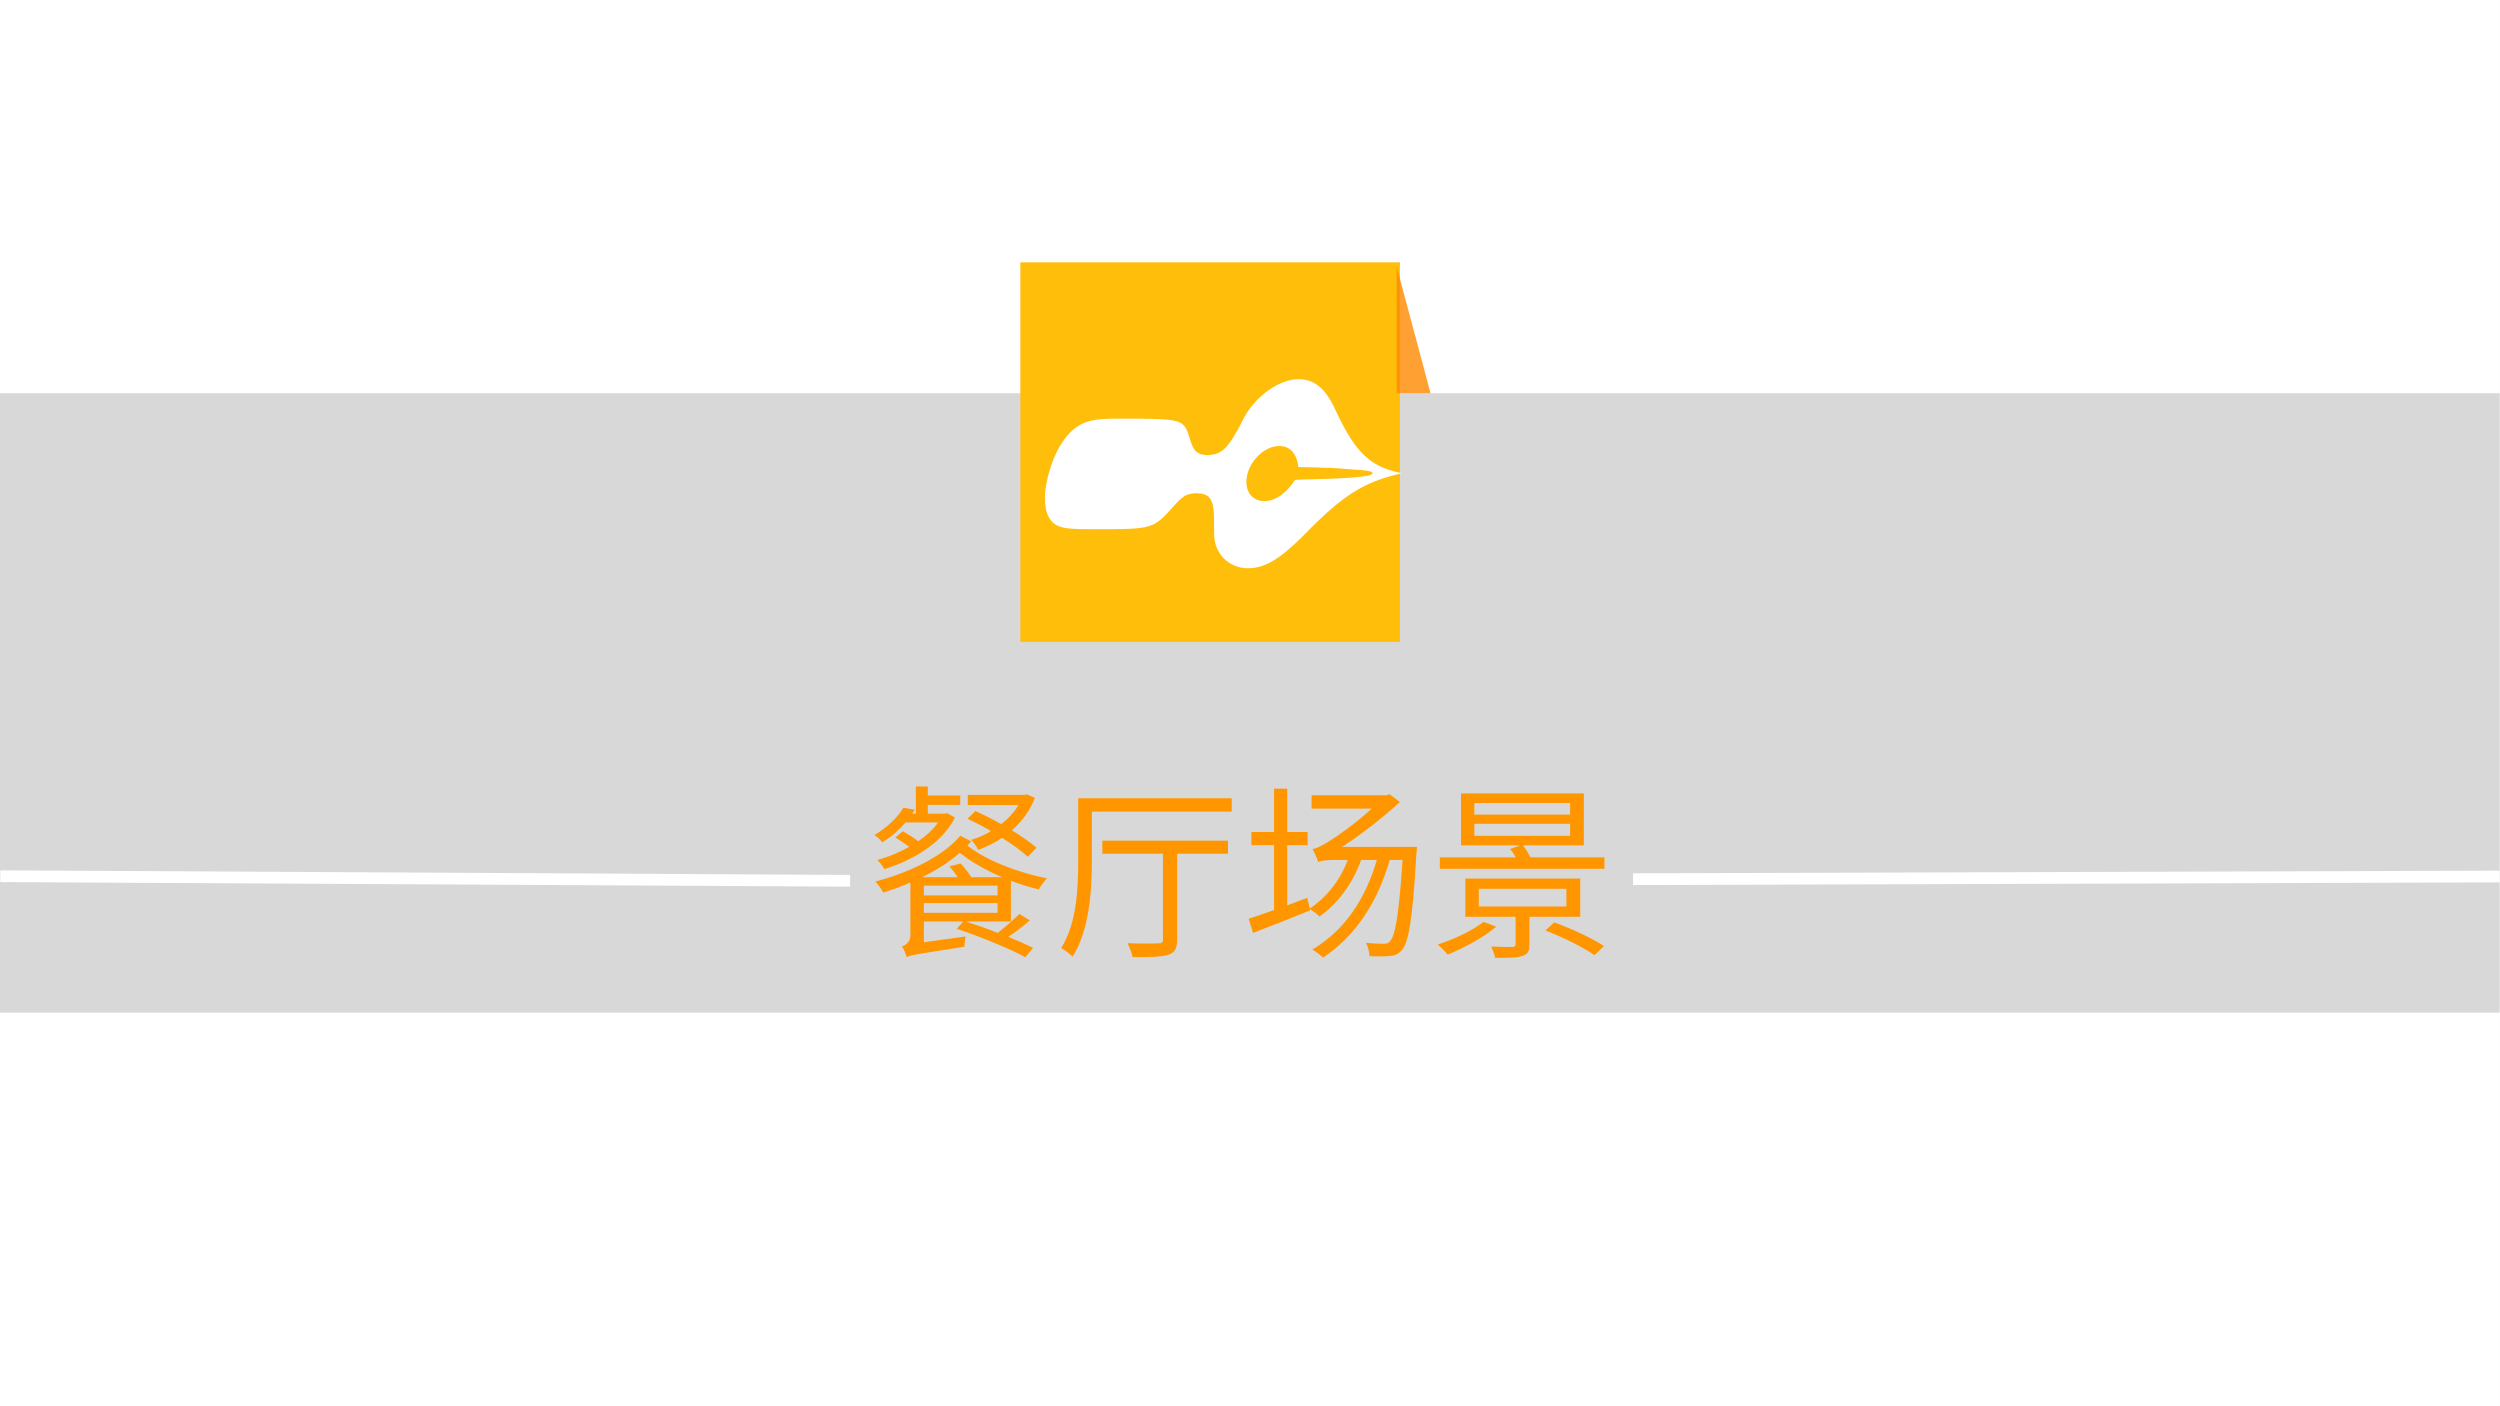 <?xml version="1.0" encoding="UTF-8"?>
<svg xmlns="http://www.w3.org/2000/svg" xmlns:xlink="http://www.w3.org/1999/xlink" width="960.094pt" height="540pt" viewBox="0 0 960.094 540" version="1.1">
<rect x="0" y="0" width="960.094" height="540" fill="#333333" stroke="none"/>
<defs>
<g>
<symbol overflow="visible" id="glyph0-0">
<path style="stroke:none;" d=""/>
</symbol>
<symbol overflow="visible" id="glyph0-1">
<path style="stroke:none;" d="M 154.625 -51.906 C 154.219 -52.062 153.953 -52.203 153.656 -52.203 L 153.094 -52.359 C 153.094 -52.359 152.797 -52.359 152.375 -52.5 L 151.266 -52.812 C 141.641 -55.5 136.266 -61.203 129.406 -75.906 C 125.438 -84.609 121.25 -88.062 114.953 -88.062 C 107.75 -88.062 98.859 -81.766 94.25 -73.5 L 91.766 -68.703 C 87.469 -61.062 85.109 -58.953 80 -58.953 C 76.406 -58.953 74.812 -60.312 73.531 -64.5 C 70.891 -73.062 71.438 -72.906 45.188 -72.906 C 37.984 -72.906 34.672 -72.312 31.391 -70.656 C 25.922 -67.656 21.562 -60.906 19.031 -51.453 C 16.422 -41.703 17.609 -34.359 22.219 -31.953 C 24.734 -30.75 27.203 -30.453 36.203 -30.453 C 59.609 -30.453 59.125 -30.297 67.922 -40.203 C 70.875 -43.359 72.469 -44.25 75.922 -44.25 C 80.859 -44.25 82.5 -42 82.609 -35.109 L 82.672 -28.656 C 82.625 -21.156 88.297 -15.453 95.656 -15.453 C 102.094 -15.453 108.016 -19.047 116.844 -27.906 C 132.172 -43.656 140.094 -48.609 154.625 -51.906 Z M 115.062 -54.312 C 115.953 -54.312 116.703 -54.312 116.859 -54.312 L 127.438 -54 C 127.734 -54 130.406 -53.859 135.531 -53.406 C 141.594 -53.109 143.719 -52.656 143.516 -51.906 C 143.438 -51.609 142.562 -51.156 141.641 -51 C 138.766 -50.406 131.906 -49.953 126.453 -49.812 L 115.578 -49.5 C 115.578 -49.5 114.828 -49.5 113.734 -49.359 C 110.219 -44.109 106.156 -41.25 101.953 -41.25 C 96.703 -41.25 93.906 -45.906 95.469 -51.75 C 97.047 -57.609 102.531 -62.406 107.625 -62.406 C 111.828 -62.406 114.359 -59.562 115.062 -54.312 Z M 115.062 -54.312 "/>
</symbol>
<symbol overflow="visible" id="glyph1-0">
<path style="stroke:none;" d="M 7.203 8.641 L 64.797 8.641 L 64.797 -63.359 L 7.203 -63.359 Z M 36 -30.312 L 13.109 -59.766 L 58.891 -59.766 Z M 38.297 -27.359 L 61.203 -56.812 L 61.203 2.094 Z M 13.109 5.047 L 36 -24.406 L 58.891 5.047 Z M 10.797 -56.812 L 33.703 -27.359 L 10.797 2.094 Z M 10.797 -56.812 "/>
</symbol>
<symbol overflow="visible" id="glyph1-1">
<path style="stroke:none;" d="M 38.875 -47.875 C 41.766 -46.516 44.922 -44.859 47.875 -43.125 C 45.438 -41.609 42.844 -40.531 40.25 -39.75 C 41.25 -38.812 42.406 -37.078 42.984 -35.922 C 46.156 -37.078 49.25 -38.594 52.125 -40.531 C 56.156 -38.016 59.688 -35.422 61.984 -33.266 L 65.375 -36.719 C 63.078 -38.734 59.688 -41.109 55.875 -43.422 C 59.688 -46.734 62.859 -50.906 64.734 -55.875 L 61.703 -57.234 L 60.844 -57.031 L 38.953 -57.031 L 38.953 -53.141 L 58.469 -53.141 C 56.812 -50.406 54.5 -47.875 51.844 -45.797 C 48.531 -47.656 45.078 -49.391 41.906 -50.828 Z M 27.578 -46.438 C 25.703 -43.781 23.047 -41.328 19.938 -39.234 C 18.219 -40.609 15.906 -41.969 14.047 -43.062 L 11.156 -40.688 C 12.812 -39.672 14.828 -38.297 16.484 -37.078 C 12.531 -34.844 8.281 -33.125 4.25 -32.047 C 5.109 -31.172 6.406 -29.594 6.906 -28.516 C 17.5 -31.75 28.938 -38.297 34.062 -48.312 L 30.953 -50.047 L 30.172 -49.828 L 23.609 -49.828 L 23.609 -53.203 L 36.078 -53.203 L 36.078 -56.812 L 23.609 -56.812 L 23.609 -60.266 L 19.016 -60.266 L 19.016 -49.828 L 17.641 -49.828 C 17.922 -50.328 18.281 -50.828 18.578 -51.344 L 14.188 -52.062 C 12.172 -48.594 8.281 -44.641 3.094 -41.609 C 4.031 -41.109 5.406 -39.812 6.125 -38.812 C 9.797 -41.109 12.75 -43.703 15.047 -46.438 Z M 22.109 -15.484 L 50.406 -15.484 L 50.406 -11.734 L 22.109 -11.734 Z M 40.312 -25.422 C 39.234 -27.141 37.656 -29.156 36.219 -30.672 L 31.891 -29.594 C 32.969 -28.297 34.203 -26.859 35.062 -25.422 L 21.453 -25.422 C 26.859 -28.078 31.828 -31.25 35.922 -34.781 C 40.312 -31.25 46.016 -28.016 52.125 -25.422 Z M 22.109 -22.172 L 50.406 -22.172 L 50.406 -18.438 L 22.109 -18.438 Z M 55.516 -8.422 L 55.516 -24.047 C 59.109 -22.688 62.781 -21.531 66.234 -20.734 C 66.953 -22.031 68.328 -23.906 69.344 -24.984 C 58.469 -27.078 45.859 -31.891 38.812 -37.578 C 39.312 -38.094 39.812 -38.594 40.312 -39.172 L 36.078 -41.328 C 29.297 -33.266 15.984 -27 3.453 -23.766 C 4.531 -22.688 5.828 -20.812 6.484 -19.516 C 10.016 -20.594 13.531 -21.891 16.922 -23.406 L 16.922 -3.172 C 16.922 -0.359 14.906 0.719 13.688 1.219 C 14.406 2.156 15.188 4.031 15.484 5.25 C 16.922 4.531 19.297 4.109 37.656 1.297 C 37.656 0.359 37.938 -1.516 38.094 -2.656 L 22.109 -0.438 L 22.109 -8.422 L 37.219 -8.422 L 34.703 -5.609 C 43.625 -2.656 55.219 2.094 61.062 5.328 L 64.016 1.734 C 61.484 0.438 58.172 -1.016 54.5 -2.516 C 57.312 -4.312 60.266 -6.625 62.781 -8.859 L 58.75 -11.297 C 56.812 -9.281 53.359 -6.344 50.469 -4.031 C 46.297 -5.688 41.906 -7.203 38.094 -8.422 Z M 55.516 -8.422 "/>
</symbol>
<symbol overflow="visible" id="glyph1-2">
<path style="stroke:none;" d="M 18.641 -34.422 L 41.906 -34.422 L 41.906 -1.578 C 41.906 -0.359 41.469 0 40.031 0 C 38.656 0.078 33.547 0.141 28.297 -0.078 C 29.094 1.438 29.953 3.75 30.234 5.25 C 37.016 5.328 41.328 5.188 43.922 4.391 C 46.516 3.531 47.375 1.938 47.375 -1.516 L 47.375 -34.422 L 66.891 -34.422 L 66.891 -39.453 L 18.641 -39.453 Z M 68.328 -55.734 L 9.359 -55.734 L 9.359 -31.391 C 9.359 -21.172 8.859 -7.703 2.812 1.797 C 4.031 2.453 6.344 4.109 7.203 5.109 C 13.688 -5.047 14.609 -20.375 14.609 -31.391 L 14.609 -50.609 L 68.328 -50.609 Z M 68.328 -55.734 "/>
</symbol>
<symbol overflow="visible" id="glyph1-3">
<path style="stroke:none;" d="M 38.656 -37.078 C 45.719 -41.609 53.281 -47.375 60.906 -54.281 L 56.875 -57.312 L 55.875 -56.875 L 27 -56.875 L 27 -51.766 L 50.109 -51.766 C 43.922 -46.078 36.938 -41.25 34.562 -39.75 C 31.75 -37.938 29.156 -36.5 27.359 -36.219 C 28.078 -34.922 29.234 -32.328 29.594 -31.172 C 30.172 -31.75 32.547 -32.047 35.859 -32.047 L 40.891 -32.047 C 37.938 -24.188 32.766 -17.641 26.281 -13.391 L 25.344 -17.5 L 17.641 -14.609 L 17.641 -37.734 L 25.484 -37.734 L 25.484 -42.766 L 17.641 -42.766 L 17.641 -59.406 L 12.594 -59.406 L 12.594 -42.766 L 3.891 -42.766 L 3.891 -37.734 L 12.594 -37.734 L 12.594 -12.812 C 8.859 -11.453 5.469 -10.297 2.812 -9.438 L 4.531 -4.031 C 10.797 -6.406 18.859 -9.641 26.422 -12.672 L 26.281 -13.25 C 27.438 -12.453 29.375 -11.094 30.031 -10.297 C 36.938 -15.266 42.766 -22.828 46.016 -32.047 L 52.062 -32.047 C 47.594 -16.703 39.453 -4.828 27.281 2.375 C 28.516 3.031 30.531 4.609 31.391 5.469 C 43.562 -2.656 52.125 -15.188 57.031 -32.047 L 61.922 -32.047 C 60.547 -11.094 59.109 -2.875 57.172 -0.938 C 56.516 0 55.875 0.141 54.719 0.141 C 53.422 0.141 50.828 0.078 47.875 -0.219 C 48.672 1.219 49.172 3.391 49.25 4.891 C 52.344 5.047 55.219 5.047 56.953 4.828 C 59.047 4.688 60.406 4.109 61.781 2.453 C 64.297 -0.578 65.812 -9.359 67.25 -34.562 C 67.391 -35.203 67.469 -37.078 67.469 -37.078 Z M 38.656 -37.078 "/>
</symbol>
<symbol overflow="visible" id="glyph1-4">
<path style="stroke:none;" d="M 21.031 -8.281 C 16.781 -4.891 9.641 -1.578 3.453 0.438 C 4.531 1.375 6.484 3.312 7.266 4.312 C 13.469 1.797 21.031 -2.297 25.922 -6.406 Z M 19.219 -20.953 L 52.844 -20.953 L 52.844 -14.188 L 19.219 -14.188 Z M 58.172 -10.219 L 58.172 -24.906 L 14.047 -24.906 L 14.047 -10.219 L 33.344 -10.219 L 33.344 0.219 C 33.344 1.016 33.125 1.297 32.109 1.375 C 31.109 1.375 27.641 1.375 23.969 1.219 C 24.547 2.516 25.266 4.172 25.484 5.547 C 30.594 5.547 33.906 5.547 35.922 4.828 C 38.016 4.172 38.656 3.031 38.656 0.359 L 38.656 -10.219 Z M 44.781 -4.969 C 51.344 -2.453 59.609 1.656 63.641 4.531 L 67.25 1.016 C 62.922 -1.875 54.641 -5.766 48.172 -8.062 Z M 17.5 -45.938 L 54.281 -45.938 L 54.281 -41.328 L 17.5 -41.328 Z M 17.5 -53.922 L 54.281 -53.922 L 54.281 -49.469 L 17.5 -49.469 Z M 39.094 -33.047 C 38.297 -34.562 37.219 -36.281 36.141 -37.656 L 59.547 -37.656 L 59.547 -57.594 L 12.391 -57.594 L 12.391 -37.656 L 35.281 -37.656 L 31.25 -36.281 C 31.969 -35.359 32.766 -34.203 33.406 -33.047 L 4.25 -33.047 L 4.25 -28.656 L 67.469 -28.656 L 67.469 -33.047 Z M 39.094 -33.047 "/>
</symbol>
</g>
<clipPath id="clip1">
  <path d="M 0 0 L 960.066 0 L 960.066 539.973 L 0 539.973 Z M 0 0 "/>
</clipPath>
<filter id="alpha" filterUnits="objectBoundingBox" x="0%" y="0%" width="100%" height="100%">
  <feColorMatrix type="matrix" in="SourceGraphic" values="0 0 0 0 1 0 0 0 0 1 0 0 0 0 1 0 0 0 1 0"/>
</filter>
<mask id="mask0">
  <g filter="url(#alpha)">
<rect x="0" y="0" width="960.094" height="540" style="fill:rgb(0%,0%,0%);fill-opacity:0.8;stroke:none;"/>
  </g>
</mask>
<clipPath id="clip3">
  <path d="M 0.344 0.242 L 13.41 0.242 L 13.41 49.059 L 0.344 49.059 Z M 0.344 0.242 "/>
</clipPath>
<clipPath id="clip2">
  <rect x="0" y="0" width="14" height="50"/>
</clipPath>
<g id="surface101" clip-path="url(#clip2)">
<g clip-path="url(#clip3)" clip-rule="nonzero">
<path style=" stroke:none;fill-rule:evenodd;fill:rgb(100%,53.333%,0%);fill-opacity:1;" d="M 0.344 0.246 L 13.383 49.031 L 0.344 49.031 Z M 0.344 0.246 "/>
</g>
</g>
<clipPath id="clip4">
  <path d="M 602 311 L 960.066 311 L 960.066 363 L 602 363 Z M 602 311 "/>
</clipPath>
</defs>
<g id="surface96">
<g clip-path="url(#clip1)" clip-rule="nonzero">
<path style=" stroke:none;fill-rule:evenodd;fill:rgb(100%,100%,100%);fill-opacity:1;" d="M 0 0 L 960.066 0 L 960.066 539.973 L 0 539.973 Z M 0 0 "/>
<path style=" stroke:none;fill-rule:evenodd;fill:rgb(100%,100%,100%);fill-opacity:1;" d="M 0 0 L 960.094 0 L 960.094 540 L 0 540 Z M 0 0 "/>
</g>
<path style=" stroke:none;fill-rule:evenodd;fill:rgb(84.705%,84.705%,84.705%);fill-opacity:1;" d="M 479.992 388.887 L -0.027 388.887 L -0.027 151.004 L 959.98 151.004 L 959.98 388.887 Z M 479.992 388.887 "/>
<path style=" stroke:none;fill-rule:evenodd;fill:rgb(100%,74.509%,3.922%);fill-opacity:1;" d="M 464.738 246.5 L 391.859 246.5 L 391.859 100.742 L 537.617 100.742 L 537.617 246.5 Z M 464.738 246.5 "/>
<g style="fill:rgb(100%,100%,100%);fill-opacity:1;">
  <use xlink:href="#glyph0-1" x="383.613" y="233.688"/>
</g>
<g style="fill:rgb(100%,58.823%,0%);fill-opacity:1;">
  <use xlink:href="#glyph1-1" x="332.702" y="362.296"/>
  <use xlink:href="#glyph1-2" x="404.702" y="362.296"/>
  <use xlink:href="#glyph1-3" x="476.702" y="362.296"/>
  <use xlink:href="#glyph1-4" x="548.702" y="362.296"/>
</g>
<use xlink:href="#surface101" transform="matrix(1,0,0,1,536,102)" mask="url(#mask0)"/>
<path style="fill:none;stroke-width:4.507;stroke-linecap:butt;stroke-linejoin:miter;stroke:rgb(100%,100%,100%);stroke-opacity:1;stroke-miterlimit:3.864;" d="M 0.113 203.5 L 326.492 201.742 " transform="matrix(1,0,0,-1,0,540)"/>
<g clip-path="url(#clip4)" clip-rule="nonzero">
<path style="fill:none;stroke-width:4.507;stroke-linecap:butt;stroke-linejoin:miter;stroke:rgb(100%,100%,100%);stroke-opacity:1;stroke-miterlimit:3.864;" d="M 627.137 202.363 L 960.008 203.387 " transform="matrix(1,0,0,-1,0,540)"/>
</g>
</g>
</svg>
